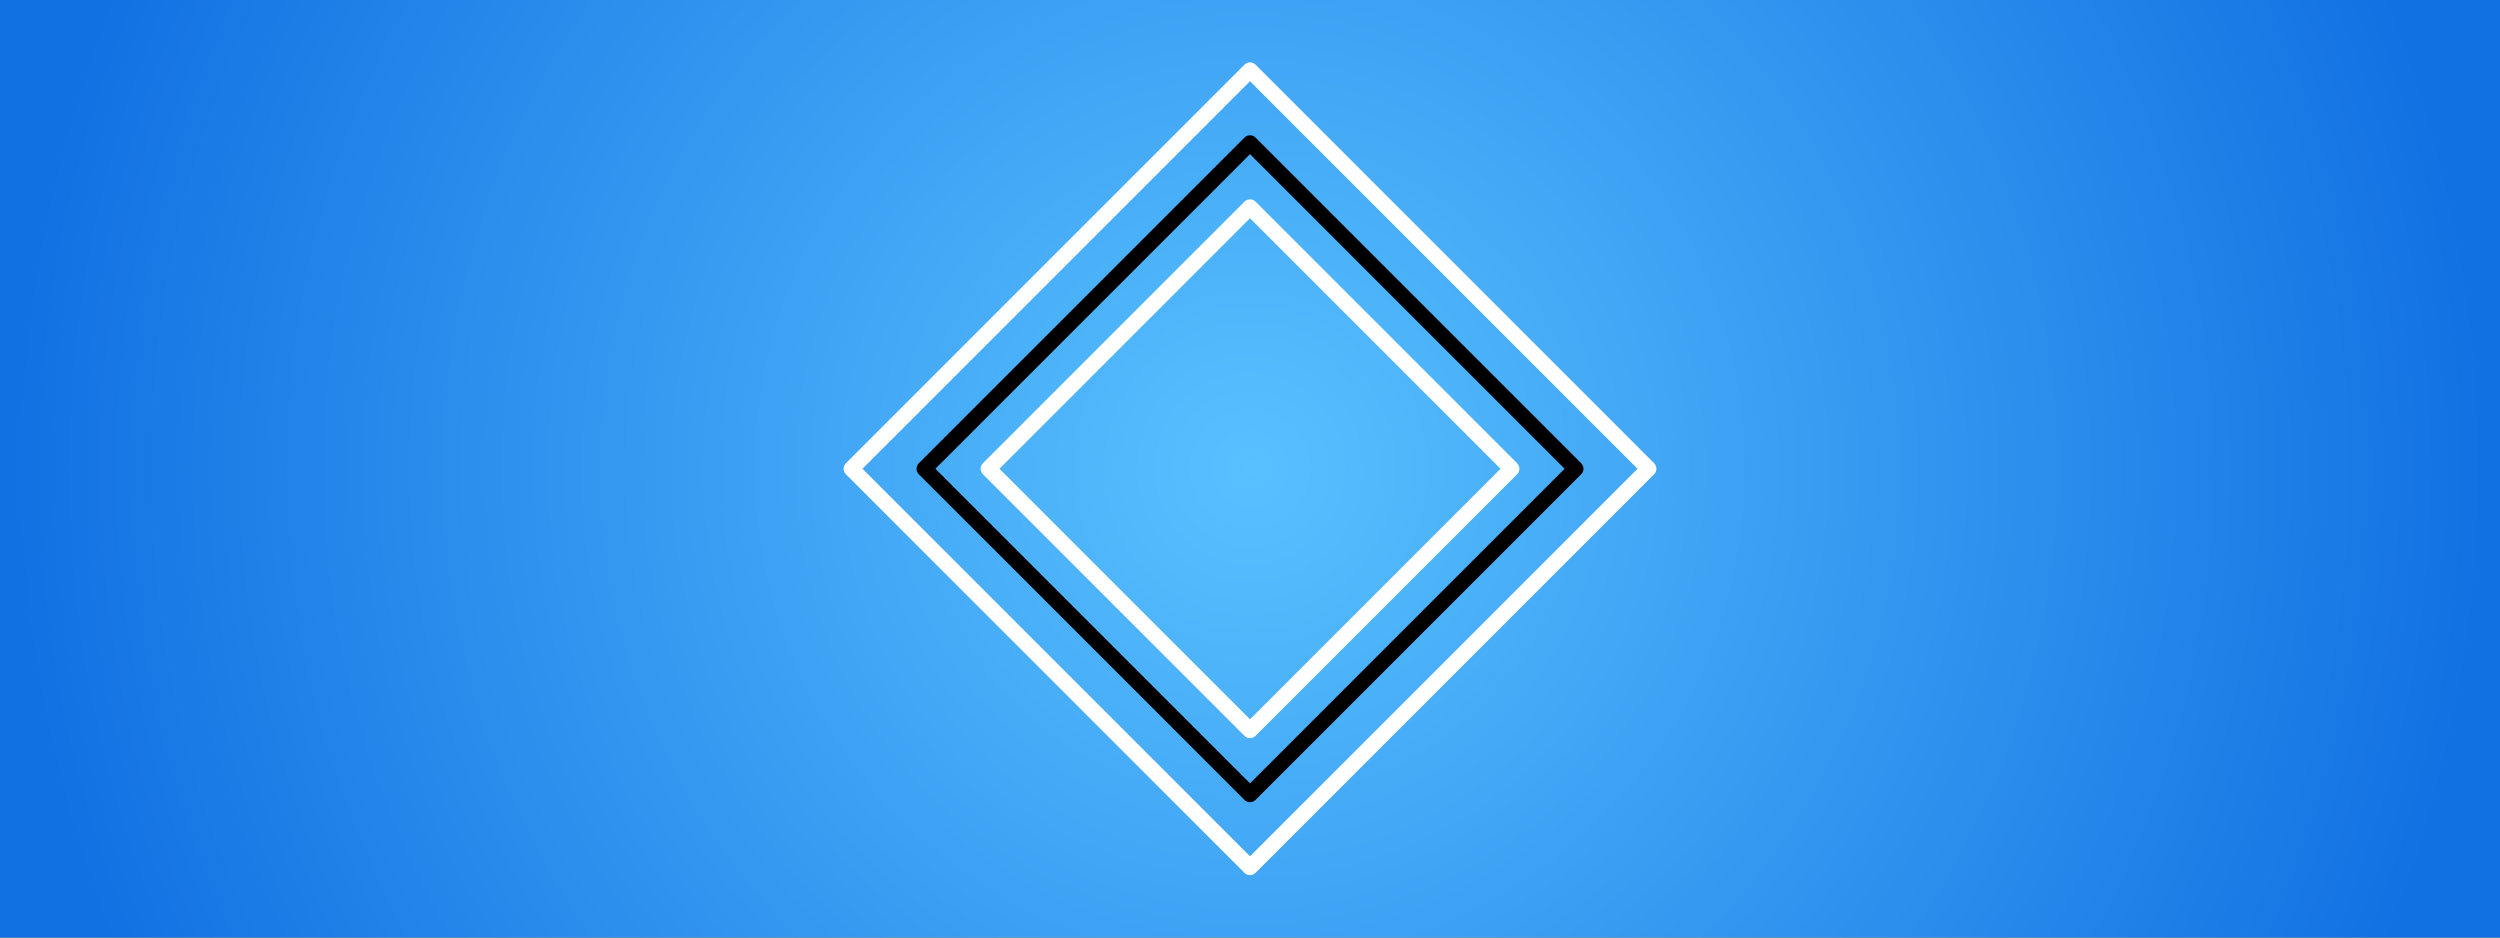 <?xml version="1.0" encoding="utf-8"?>
<svg x="0pt" y="0pt" width="800pt" height="300pt" viewBox="0 0 800 300" xmlns="http://www.w3.org/2000/svg" xmlns:xlink="http://www.w3.org/1999/xlink">
  <rect x="0" y="0" width="800" height="300" fill="#333333" stroke="none"/>
  <g id="1">
    <title>Layer 1</title>
    <radialGradient cx="400" cy="150" r="400" fx="400" fy="150" gradientUnits="userSpaceOnUse" gradientTransform="matrix(-1,1.50996e-07,-1.50996e-07,-1,800,300)" id="4">
      <stop style="stop-color:#59c1ff;stop-opacity:1;"/>
      <stop offset="1" style="stop-color:#1170e2;stop-opacity:1;"/>
    </radialGradient>
    <defs>
      <title>Path</title>
      <g id="2">
        <defs>
          <path id="3" d="M0,0 C0,0,800,0,800,0 C800,0,800,300,800,300 C800,300,0,300,0,300 C0,300,0,0,0,0 z"/>
        </defs>
        <use xlink:href="#3" style="fill:url(#4);fill-opacity:1;fill-rule:evenodd;opacity:1;stroke:none;"/>
      </g>
    </defs>
    <use xlink:href="#2"/>
  </g>
  <g id="5">
    <title>Layer 9</title>
    <defs>
      <title>Path</title>
      <g id="6">
        <defs>
          <path id="7" d="M295.79,150 C295.79,150,400,45.79,400,45.79 C400,45.79,504.21,150,504.21,150 C504.21,150,400,254.21,400,254.21 C400,254.21,295.79,150,295.79,150 z"/>
        </defs>
        <use xlink:href="#7" style="fill:none;opacity:1;stroke:#000000;stroke-linecap:round;stroke-linejoin:round;stroke-miterlimit:10;stroke-opacity:1;stroke-width:5;"/>
      </g>
    </defs>
    <use xlink:href="#6"/>
    <defs>
      <title>Path</title>
      <g id="8">
        <defs>
          <path id="9" d="M316.296,150 C316.296,150,400,66.296,400,66.296 C400,66.296,483.704,150,483.704,150 C483.704,150,400,233.704,400,233.704 C400,233.704,316.296,150,316.296,150 z"/>
        </defs>
        <use xlink:href="#9" style="fill:none;opacity:1;stroke:#ffffff;stroke-linecap:round;stroke-linejoin:round;stroke-miterlimit:10;stroke-opacity:1;stroke-width:5;"/>
      </g>
    </defs>
    <use xlink:href="#8"/>
    <defs>
      <title>Path</title>
      <g id="10">
        <defs>
          <path id="11" d="M272.456,150 C272.456,150,400,22.456,400,22.456 C400,22.456,527.544,150,527.544,150 C527.544,150,400,277.544,400,277.544 C400,277.544,272.456,150,272.456,150 z"/>
        </defs>
        <use xlink:href="#11" style="fill:none;opacity:1;stroke:#ffffff;stroke-linecap:round;stroke-linejoin:round;stroke-miterlimit:10;stroke-opacity:1;stroke-width:5;"/>
      </g>
    </defs>
    <use xlink:href="#10"/>
  </g>
</svg>
